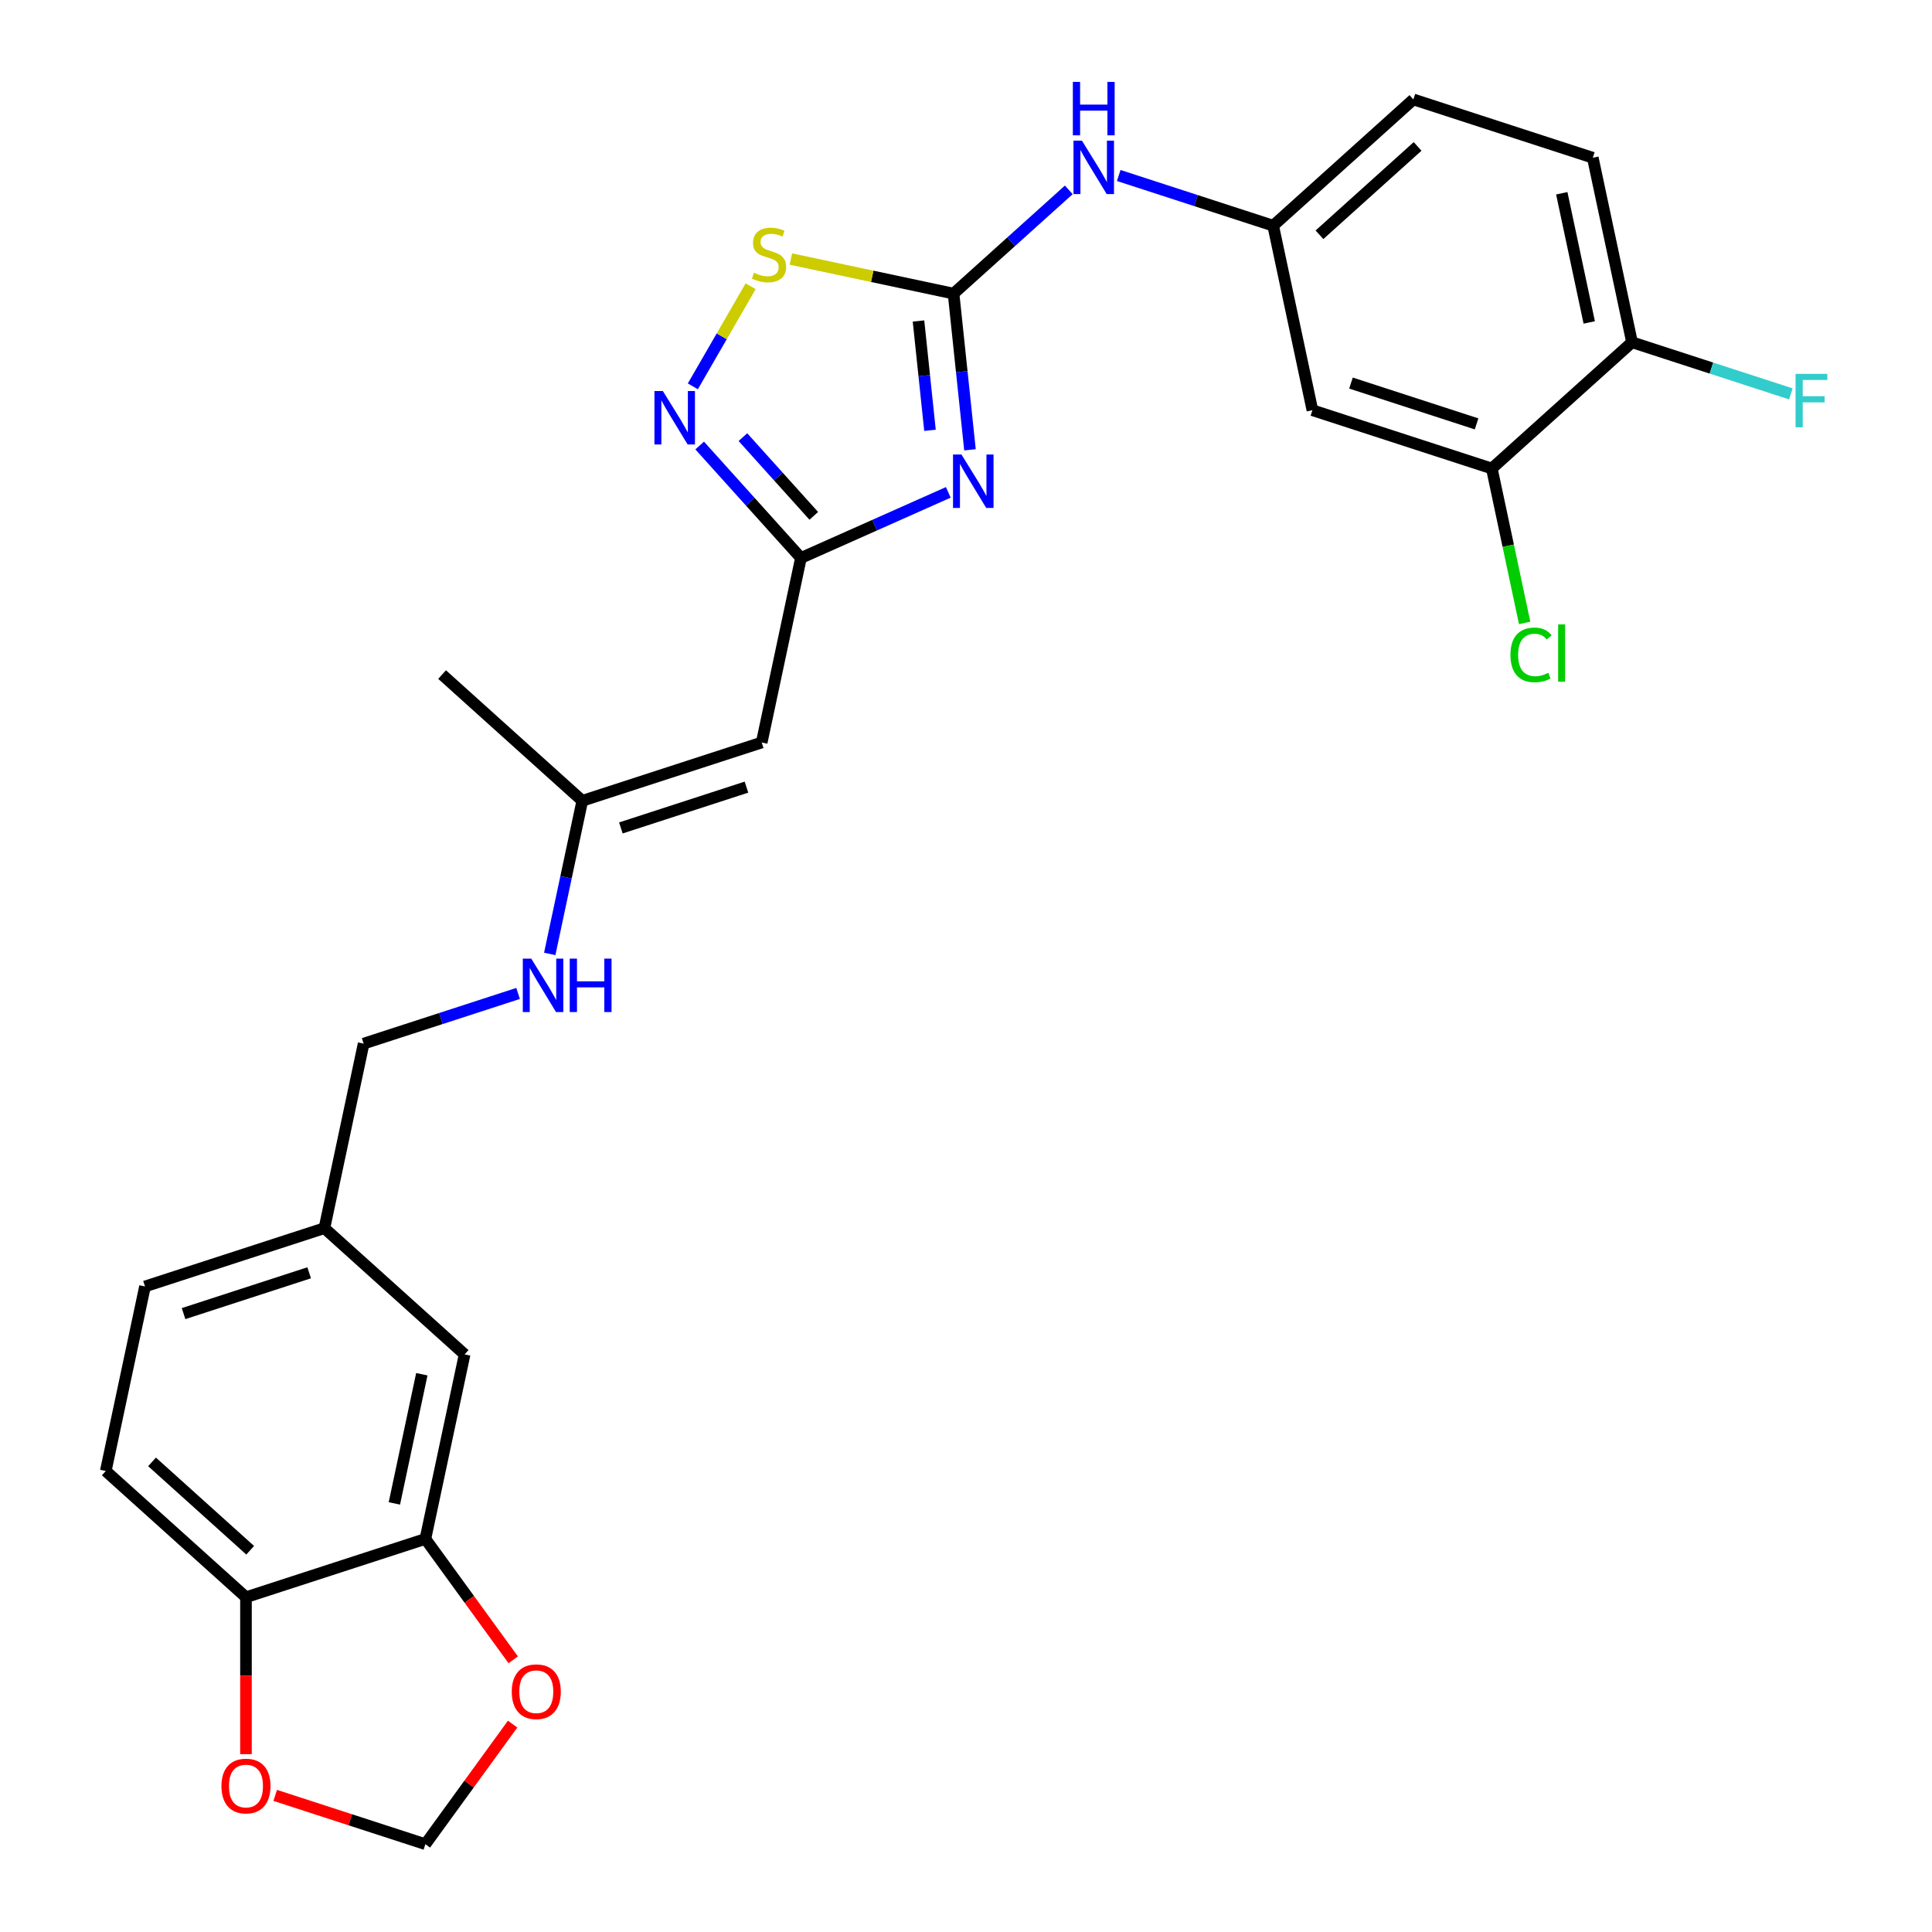 <?xml version='1.0' encoding='iso-8859-1'?>
<svg version='1.1' baseProfile='full'
              xmlns='http://www.w3.org/2000/svg'
                      xmlns:rdkit='http://www.rdkit.org/xml'
                      xmlns:xlink='http://www.w3.org/1999/xlink'
                  xml:space='preserve'
width='1000px' height='1000px' viewBox='0 0 1000 1000'>
<!-- END OF HEADER -->
<rect style='opacity:1.0;fill:#FFFFFF;stroke:none' width='1000' height='1000' x='0' y='0'> </rect>
<path class='bond-0' d='M 502.057,232.819 L 497.808,192.397' style='fill:none;fill-rule:evenodd;stroke:#0000FF;stroke-width:6px;stroke-linecap:butt;stroke-linejoin:miter;stroke-opacity:1' />
<path class='bond-0' d='M 497.808,192.397 L 493.56,151.975' style='fill:none;fill-rule:evenodd;stroke:#000000;stroke-width:6px;stroke-linecap:butt;stroke-linejoin:miter;stroke-opacity:1' />
<path class='bond-0' d='M 481.36,222.734 L 478.386,194.438' style='fill:none;fill-rule:evenodd;stroke:#0000FF;stroke-width:6px;stroke-linecap:butt;stroke-linejoin:miter;stroke-opacity:1' />
<path class='bond-0' d='M 478.386,194.438 L 475.412,166.143' style='fill:none;fill-rule:evenodd;stroke:#000000;stroke-width:6px;stroke-linecap:butt;stroke-linejoin:miter;stroke-opacity:1' />
<path class='bond-1' d='M 490.838,254.843 L 452.7,271.824' style='fill:none;fill-rule:evenodd;stroke:#0000FF;stroke-width:6px;stroke-linecap:butt;stroke-linejoin:miter;stroke-opacity:1' />
<path class='bond-1' d='M 452.7,271.824 L 414.561,288.804' style='fill:none;fill-rule:evenodd;stroke:#000000;stroke-width:6px;stroke-linecap:butt;stroke-linejoin:miter;stroke-opacity:1' />
<path class='bond-4' d='M 493.56,151.975 L 451.457,143.025' style='fill:none;fill-rule:evenodd;stroke:#000000;stroke-width:6px;stroke-linecap:butt;stroke-linejoin:miter;stroke-opacity:1' />
<path class='bond-4' d='M 451.457,143.025 L 409.354,134.076' style='fill:none;fill-rule:evenodd;stroke:#CCCC00;stroke-width:6px;stroke-linecap:butt;stroke-linejoin:miter;stroke-opacity:1' />
<path class='bond-5' d='M 493.56,151.975 L 523.379,125.125' style='fill:none;fill-rule:evenodd;stroke:#000000;stroke-width:6px;stroke-linecap:butt;stroke-linejoin:miter;stroke-opacity:1' />
<path class='bond-5' d='M 523.379,125.125 L 553.198,98.276' style='fill:none;fill-rule:evenodd;stroke:#0000FF;stroke-width:6px;stroke-linecap:butt;stroke-linejoin:miter;stroke-opacity:1' />
<path class='bond-2' d='M 414.561,288.804 L 388.356,259.7' style='fill:none;fill-rule:evenodd;stroke:#000000;stroke-width:6px;stroke-linecap:butt;stroke-linejoin:miter;stroke-opacity:1' />
<path class='bond-2' d='M 388.356,259.7 L 362.151,230.596' style='fill:none;fill-rule:evenodd;stroke:#0000FF;stroke-width:6px;stroke-linecap:butt;stroke-linejoin:miter;stroke-opacity:1' />
<path class='bond-2' d='M 421.213,267.005 L 402.869,246.632' style='fill:none;fill-rule:evenodd;stroke:#000000;stroke-width:6px;stroke-linecap:butt;stroke-linejoin:miter;stroke-opacity:1' />
<path class='bond-2' d='M 402.869,246.632 L 384.526,226.26' style='fill:none;fill-rule:evenodd;stroke:#0000FF;stroke-width:6px;stroke-linecap:butt;stroke-linejoin:miter;stroke-opacity:1' />
<path class='bond-3' d='M 414.561,288.804 L 394.259,384.318' style='fill:none;fill-rule:evenodd;stroke:#000000;stroke-width:6px;stroke-linecap:butt;stroke-linejoin:miter;stroke-opacity:1' />
<path class='bond-27' d='M 358.615,199.97 L 373.567,174.072' style='fill:none;fill-rule:evenodd;stroke:#0000FF;stroke-width:6px;stroke-linecap:butt;stroke-linejoin:miter;stroke-opacity:1' />
<path class='bond-27' d='M 373.567,174.072 L 388.519,148.174' style='fill:none;fill-rule:evenodd;stroke:#CCCC00;stroke-width:6px;stroke-linecap:butt;stroke-linejoin:miter;stroke-opacity:1' />
<path class='bond-9' d='M 394.259,384.318 L 301.391,414.493' style='fill:none;fill-rule:evenodd;stroke:#000000;stroke-width:6px;stroke-linecap:butt;stroke-linejoin:miter;stroke-opacity:1' />
<path class='bond-9' d='M 386.364,407.418 L 321.356,428.54' style='fill:none;fill-rule:evenodd;stroke:#000000;stroke-width:6px;stroke-linecap:butt;stroke-linejoin:miter;stroke-opacity:1' />
<path class='bond-13' d='M 579.055,90.836 L 619.025,103.823' style='fill:none;fill-rule:evenodd;stroke:#0000FF;stroke-width:6px;stroke-linecap:butt;stroke-linejoin:miter;stroke-opacity:1' />
<path class='bond-13' d='M 619.025,103.823 L 658.995,116.81' style='fill:none;fill-rule:evenodd;stroke:#000000;stroke-width:6px;stroke-linecap:butt;stroke-linejoin:miter;stroke-opacity:1' />
<path class='bond-6' d='M 220.182,796.548 L 240.484,701.034' style='fill:none;fill-rule:evenodd;stroke:#000000;stroke-width:6px;stroke-linecap:butt;stroke-linejoin:miter;stroke-opacity:1' />
<path class='bond-6' d='M 204.125,778.161 L 218.336,711.301' style='fill:none;fill-rule:evenodd;stroke:#000000;stroke-width:6px;stroke-linecap:butt;stroke-linejoin:miter;stroke-opacity:1' />
<path class='bond-11' d='M 220.182,796.548 L 242.914,827.835' style='fill:none;fill-rule:evenodd;stroke:#000000;stroke-width:6px;stroke-linecap:butt;stroke-linejoin:miter;stroke-opacity:1' />
<path class='bond-11' d='M 242.914,827.835 L 265.645,859.122' style='fill:none;fill-rule:evenodd;stroke:#FF0000;stroke-width:6px;stroke-linecap:butt;stroke-linejoin:miter;stroke-opacity:1' />
<path class='bond-29' d='M 220.182,796.548 L 127.314,826.723' style='fill:none;fill-rule:evenodd;stroke:#000000;stroke-width:6px;stroke-linecap:butt;stroke-linejoin:miter;stroke-opacity:1' />
<path class='bond-7' d='M 772.165,242.499 L 679.297,212.324' style='fill:none;fill-rule:evenodd;stroke:#000000;stroke-width:6px;stroke-linecap:butt;stroke-linejoin:miter;stroke-opacity:1' />
<path class='bond-7' d='M 764.27,219.399 L 699.262,198.277' style='fill:none;fill-rule:evenodd;stroke:#000000;stroke-width:6px;stroke-linecap:butt;stroke-linejoin:miter;stroke-opacity:1' />
<path class='bond-21' d='M 772.165,242.499 L 780.66,282.464' style='fill:none;fill-rule:evenodd;stroke:#000000;stroke-width:6px;stroke-linecap:butt;stroke-linejoin:miter;stroke-opacity:1' />
<path class='bond-21' d='M 780.66,282.464 L 789.155,322.428' style='fill:none;fill-rule:evenodd;stroke:#00CC00;stroke-width:6px;stroke-linecap:butt;stroke-linejoin:miter;stroke-opacity:1' />
<path class='bond-28' d='M 772.165,242.499 L 844.732,177.16' style='fill:none;fill-rule:evenodd;stroke:#000000;stroke-width:6px;stroke-linecap:butt;stroke-linejoin:miter;stroke-opacity:1' />
<path class='bond-8' d='M 679.297,212.324 L 658.995,116.81' style='fill:none;fill-rule:evenodd;stroke:#000000;stroke-width:6px;stroke-linecap:butt;stroke-linejoin:miter;stroke-opacity:1' />
<path class='bond-16' d='M 301.391,414.493 L 292.969,454.116' style='fill:none;fill-rule:evenodd;stroke:#000000;stroke-width:6px;stroke-linecap:butt;stroke-linejoin:miter;stroke-opacity:1' />
<path class='bond-16' d='M 292.969,454.116 L 284.547,493.739' style='fill:none;fill-rule:evenodd;stroke:#0000FF;stroke-width:6px;stroke-linecap:butt;stroke-linejoin:miter;stroke-opacity:1' />
<path class='bond-26' d='M 301.391,414.493 L 228.824,349.154' style='fill:none;fill-rule:evenodd;stroke:#000000;stroke-width:6px;stroke-linecap:butt;stroke-linejoin:miter;stroke-opacity:1' />
<path class='bond-10' d='M 127.314,826.723 L 54.748,761.384' style='fill:none;fill-rule:evenodd;stroke:#000000;stroke-width:6px;stroke-linecap:butt;stroke-linejoin:miter;stroke-opacity:1' />
<path class='bond-10' d='M 129.497,802.409 L 78.7,756.672' style='fill:none;fill-rule:evenodd;stroke:#000000;stroke-width:6px;stroke-linecap:butt;stroke-linejoin:miter;stroke-opacity:1' />
<path class='bond-12' d='M 127.314,826.723 L 127.314,867.335' style='fill:none;fill-rule:evenodd;stroke:#000000;stroke-width:6px;stroke-linecap:butt;stroke-linejoin:miter;stroke-opacity:1' />
<path class='bond-12' d='M 127.314,867.335 L 127.314,907.946' style='fill:none;fill-rule:evenodd;stroke:#FF0000;stroke-width:6px;stroke-linecap:butt;stroke-linejoin:miter;stroke-opacity:1' />
<path class='bond-15' d='M 265.333,892.401 L 242.758,923.473' style='fill:none;fill-rule:evenodd;stroke:#FF0000;stroke-width:6px;stroke-linecap:butt;stroke-linejoin:miter;stroke-opacity:1' />
<path class='bond-15' d='M 242.758,923.473 L 220.182,954.545' style='fill:none;fill-rule:evenodd;stroke:#000000;stroke-width:6px;stroke-linecap:butt;stroke-linejoin:miter;stroke-opacity:1' />
<path class='bond-30' d='M 142.449,929.288 L 181.316,941.917' style='fill:none;fill-rule:evenodd;stroke:#FF0000;stroke-width:6px;stroke-linecap:butt;stroke-linejoin:miter;stroke-opacity:1' />
<path class='bond-30' d='M 181.316,941.917 L 220.182,954.545' style='fill:none;fill-rule:evenodd;stroke:#000000;stroke-width:6px;stroke-linecap:butt;stroke-linejoin:miter;stroke-opacity:1' />
<path class='bond-22' d='M 658.995,116.81 L 731.561,51.471' style='fill:none;fill-rule:evenodd;stroke:#000000;stroke-width:6px;stroke-linecap:butt;stroke-linejoin:miter;stroke-opacity:1' />
<path class='bond-22' d='M 682.948,121.523 L 733.744,75.785' style='fill:none;fill-rule:evenodd;stroke:#000000;stroke-width:6px;stroke-linecap:butt;stroke-linejoin:miter;stroke-opacity:1' />
<path class='bond-14' d='M 844.732,177.16 L 824.43,81.646' style='fill:none;fill-rule:evenodd;stroke:#000000;stroke-width:6px;stroke-linecap:butt;stroke-linejoin:miter;stroke-opacity:1' />
<path class='bond-14' d='M 822.584,166.893 L 808.372,100.033' style='fill:none;fill-rule:evenodd;stroke:#000000;stroke-width:6px;stroke-linecap:butt;stroke-linejoin:miter;stroke-opacity:1' />
<path class='bond-24' d='M 844.732,177.16 L 885.834,190.515' style='fill:none;fill-rule:evenodd;stroke:#000000;stroke-width:6px;stroke-linecap:butt;stroke-linejoin:miter;stroke-opacity:1' />
<path class='bond-24' d='M 885.834,190.515 L 926.937,203.87' style='fill:none;fill-rule:evenodd;stroke:#33CCCC;stroke-width:6px;stroke-linecap:butt;stroke-linejoin:miter;stroke-opacity:1' />
<path class='bond-23' d='M 268.16,514.207 L 228.19,527.194' style='fill:none;fill-rule:evenodd;stroke:#0000FF;stroke-width:6px;stroke-linecap:butt;stroke-linejoin:miter;stroke-opacity:1' />
<path class='bond-23' d='M 228.19,527.194 L 188.22,540.181' style='fill:none;fill-rule:evenodd;stroke:#000000;stroke-width:6px;stroke-linecap:butt;stroke-linejoin:miter;stroke-opacity:1' />
<path class='bond-17' d='M 240.484,701.034 L 167.918,635.695' style='fill:none;fill-rule:evenodd;stroke:#000000;stroke-width:6px;stroke-linecap:butt;stroke-linejoin:miter;stroke-opacity:1' />
<path class='bond-18' d='M 54.748,761.384 L 75.05,665.87' style='fill:none;fill-rule:evenodd;stroke:#000000;stroke-width:6px;stroke-linecap:butt;stroke-linejoin:miter;stroke-opacity:1' />
<path class='bond-19' d='M 824.43,81.646 L 731.561,51.471' style='fill:none;fill-rule:evenodd;stroke:#000000;stroke-width:6px;stroke-linecap:butt;stroke-linejoin:miter;stroke-opacity:1' />
<path class='bond-20' d='M 167.918,635.695 L 188.22,540.181' style='fill:none;fill-rule:evenodd;stroke:#000000;stroke-width:6px;stroke-linecap:butt;stroke-linejoin:miter;stroke-opacity:1' />
<path class='bond-25' d='M 167.918,635.695 L 75.05,665.87' style='fill:none;fill-rule:evenodd;stroke:#000000;stroke-width:6px;stroke-linecap:butt;stroke-linejoin:miter;stroke-opacity:1' />
<path class='bond-25' d='M 160.023,658.795 L 95.015,679.918' style='fill:none;fill-rule:evenodd;stroke:#000000;stroke-width:6px;stroke-linecap:butt;stroke-linejoin:miter;stroke-opacity:1' />
<path  class='atom-0' d='M 497.654 235.26
L 506.716 249.908
Q 507.614 251.353, 509.059 253.97
Q 510.505 256.587, 510.583 256.743
L 510.583 235.26
L 514.254 235.26
L 514.254 262.914
L 510.466 262.914
L 500.74 246.9
Q 499.607 245.025, 498.396 242.877
Q 497.224 240.729, 496.873 240.065
L 496.873 262.914
L 493.28 262.914
L 493.28 235.26
L 497.654 235.26
' fill='#0000FF'/>
<path  class='atom-3' d='M 343.109 202.411
L 352.171 217.058
Q 353.07 218.503, 354.515 221.12
Q 355.96 223.737, 356.038 223.893
L 356.038 202.411
L 359.71 202.411
L 359.71 230.065
L 355.921 230.065
L 346.195 214.05
Q 345.062 212.176, 343.852 210.027
Q 342.68 207.879, 342.328 207.215
L 342.328 230.065
L 338.735 230.065
L 338.735 202.411
L 343.109 202.411
' fill='#0000FF'/>
<path  class='atom-5' d='M 390.234 141.164
Q 390.547 141.281, 391.836 141.828
Q 393.125 142.375, 394.531 142.726
Q 395.976 143.039, 397.382 143.039
Q 399.999 143.039, 401.522 141.789
Q 403.046 140.5, 403.046 138.273
Q 403.046 136.75, 402.264 135.813
Q 401.522 134.875, 400.351 134.367
Q 399.179 133.86, 397.226 133.274
Q 394.765 132.532, 393.281 131.829
Q 391.836 131.126, 390.781 129.641
Q 389.766 128.157, 389.766 125.657
Q 389.766 122.181, 392.109 120.033
Q 394.492 117.885, 399.179 117.885
Q 402.382 117.885, 406.014 119.408
L 405.116 122.415
Q 401.796 121.048, 399.296 121.048
Q 396.601 121.048, 395.117 122.181
Q 393.632 123.275, 393.671 125.189
Q 393.671 126.673, 394.414 127.571
Q 395.195 128.47, 396.288 128.977
Q 397.421 129.485, 399.296 130.071
Q 401.796 130.852, 403.28 131.633
Q 404.764 132.415, 405.819 134.016
Q 406.912 135.578, 406.912 138.273
Q 406.912 142.101, 404.335 144.171
Q 401.796 146.202, 397.538 146.202
Q 395.078 146.202, 393.203 145.656
Q 391.367 145.148, 389.18 144.249
L 390.234 141.164
' fill='#CCCC00'/>
<path  class='atom-6' d='M 560.014 72.808
L 569.075 87.456
Q 569.974 88.901, 571.419 91.518
Q 572.864 94.135, 572.942 94.291
L 572.942 72.808
L 576.614 72.808
L 576.614 100.462
L 572.825 100.462
L 563.099 84.448
Q 561.966 82.573, 560.756 80.425
Q 559.584 78.277, 559.232 77.613
L 559.232 100.462
L 555.639 100.462
L 555.639 72.808
L 560.014 72.808
' fill='#0000FF'/>
<path  class='atom-6' d='M 555.307 42.389
L 559.057 42.389
L 559.057 54.146
L 573.196 54.146
L 573.196 42.389
L 576.946 42.389
L 576.946 70.043
L 573.196 70.043
L 573.196 57.271
L 559.057 57.271
L 559.057 70.043
L 555.307 70.043
L 555.307 42.389
' fill='#0000FF'/>
<path  class='atom-12' d='M 264.884 875.625
Q 264.884 868.985, 268.165 865.274
Q 271.446 861.564, 277.578 861.564
Q 283.71 861.564, 286.991 865.274
Q 290.272 868.985, 290.272 875.625
Q 290.272 882.343, 286.952 886.171
Q 283.632 889.96, 277.578 889.96
Q 271.485 889.96, 268.165 886.171
Q 264.884 882.382, 264.884 875.625
M 277.578 886.835
Q 281.797 886.835, 284.062 884.023
Q 286.366 881.171, 286.366 875.625
Q 286.366 870.196, 284.062 867.462
Q 281.797 864.688, 277.578 864.688
Q 273.36 864.688, 271.055 867.423
Q 268.79 870.157, 268.79 875.625
Q 268.79 881.21, 271.055 884.023
Q 273.36 886.835, 277.578 886.835
' fill='#FF0000'/>
<path  class='atom-13' d='M 114.62 924.449
Q 114.62 917.809, 117.901 914.098
Q 121.182 910.388, 127.314 910.388
Q 133.446 910.388, 136.727 914.098
Q 140.008 917.809, 140.008 924.449
Q 140.008 931.167, 136.688 934.995
Q 133.368 938.783, 127.314 938.783
Q 121.221 938.783, 117.901 934.995
Q 114.62 931.206, 114.62 924.449
M 127.314 935.659
Q 131.532 935.659, 133.798 932.846
Q 136.102 929.995, 136.102 924.449
Q 136.102 919.02, 133.798 916.285
Q 131.532 913.512, 127.314 913.512
Q 123.095 913.512, 120.791 916.246
Q 118.526 918.981, 118.526 924.449
Q 118.526 930.034, 120.791 932.846
Q 123.095 935.659, 127.314 935.659
' fill='#FF0000'/>
<path  class='atom-17' d='M 274.976 496.18
L 284.038 510.827
Q 284.936 512.272, 286.381 514.889
Q 287.826 517.506, 287.904 517.662
L 287.904 496.18
L 291.576 496.18
L 291.576 523.834
L 287.787 523.834
L 278.062 507.819
Q 276.929 505.945, 275.718 503.796
Q 274.546 501.648, 274.195 500.984
L 274.195 523.834
L 270.601 523.834
L 270.601 496.18
L 274.976 496.18
' fill='#0000FF'/>
<path  class='atom-17' d='M 294.896 496.18
L 298.646 496.18
L 298.646 507.937
L 312.785 507.937
L 312.785 496.18
L 316.535 496.18
L 316.535 523.834
L 312.785 523.834
L 312.785 511.061
L 298.646 511.061
L 298.646 523.834
L 294.896 523.834
L 294.896 496.18
' fill='#0000FF'/>
<path  class='atom-22' d='M 781.804 338.97
Q 781.804 332.095, 785.007 328.502
Q 788.249 324.869, 794.381 324.869
Q 800.084 324.869, 803.131 328.892
L 800.553 331.002
Q 798.326 328.072, 794.381 328.072
Q 790.202 328.072, 787.976 330.884
Q 785.788 333.658, 785.788 338.97
Q 785.788 344.438, 788.054 347.25
Q 790.358 350.062, 794.811 350.062
Q 797.858 350.062, 801.412 348.227
L 802.506 351.156
Q 801.06 352.094, 798.873 352.64
Q 796.686 353.187, 794.264 353.187
Q 788.249 353.187, 785.007 349.516
Q 781.804 345.844, 781.804 338.97
' fill='#00CC00'/>
<path  class='atom-22' d='M 806.49 323.19
L 810.083 323.19
L 810.083 352.836
L 806.49 352.836
L 806.49 323.19
' fill='#00CC00'/>
<path  class='atom-25' d='M 929.378 193.508
L 945.822 193.508
L 945.822 196.672
L 933.089 196.672
L 933.089 205.069
L 944.416 205.069
L 944.416 208.272
L 933.089 208.272
L 933.089 221.162
L 929.378 221.162
L 929.378 193.508
' fill='#33CCCC'/>
</svg>

